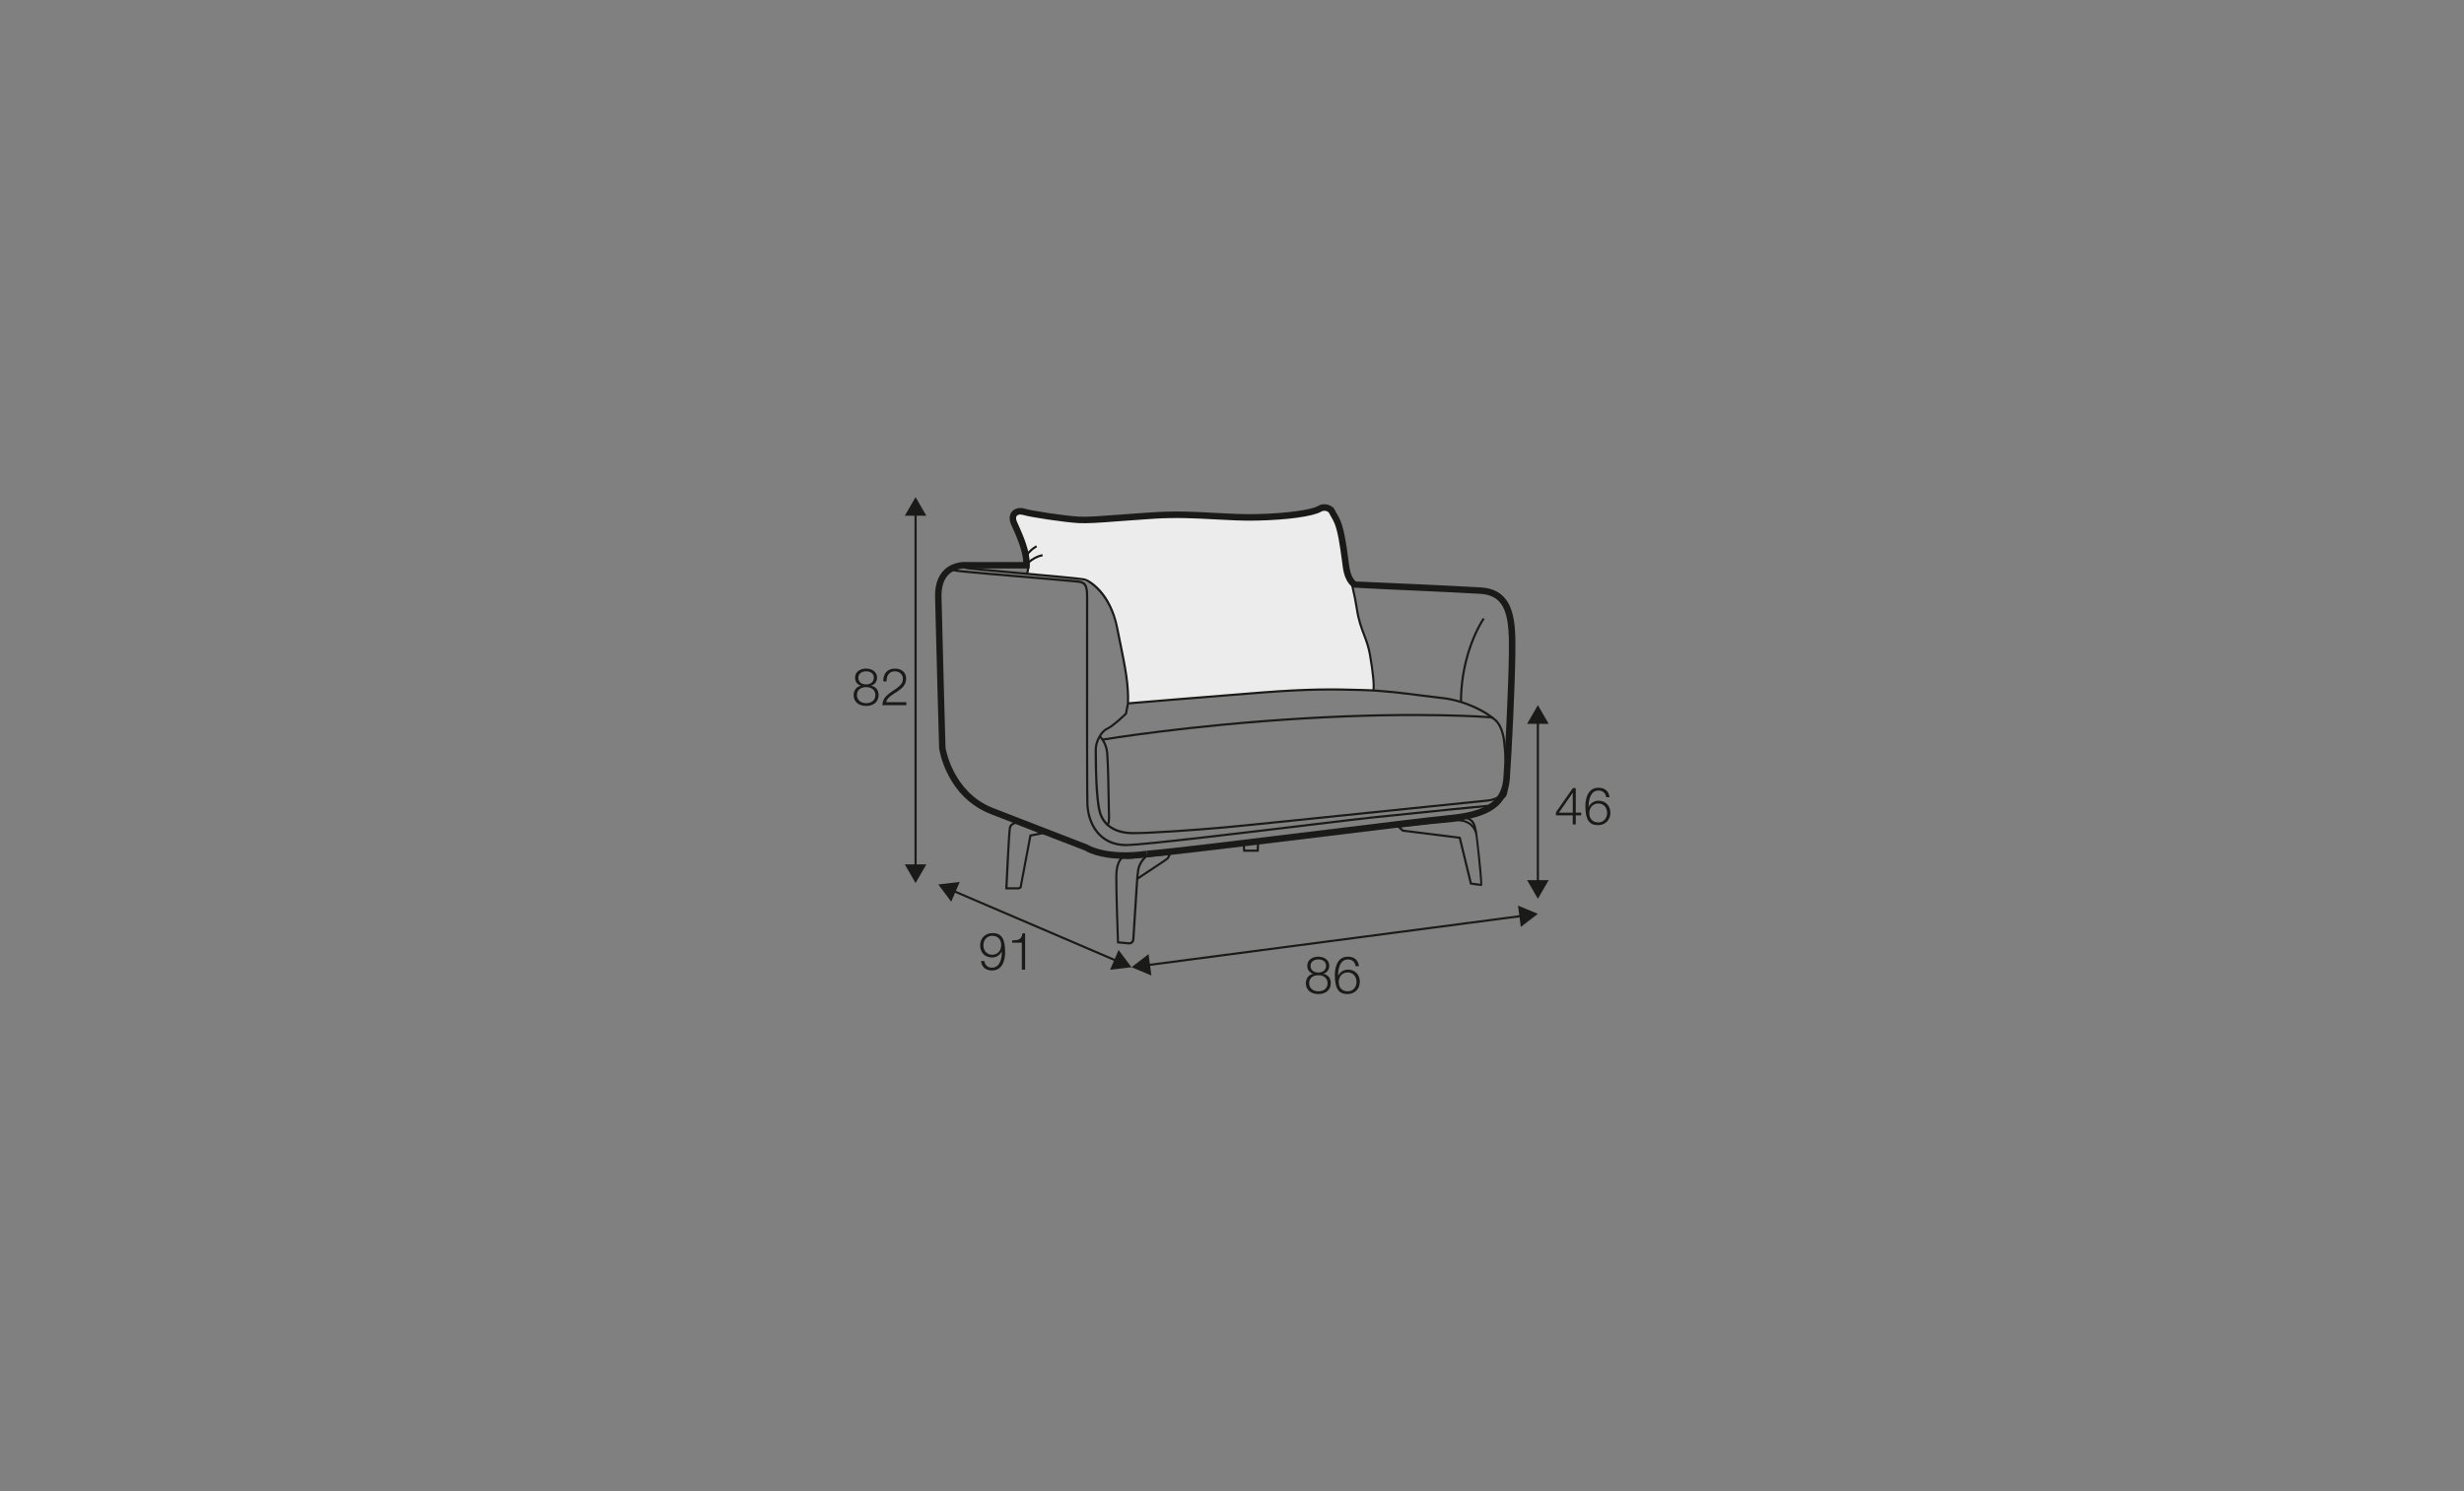 <?xml version="1.0" encoding="UTF-8"?><svg id="_org_200_280_Q" xmlns="http://www.w3.org/2000/svg" viewBox="0 0 570 345"><rect x="0" y="0" width="570" height="345" fill="#808080" stroke="none"/><defs><style>.cls-1{fill:#1a1a18;}.cls-2{fill:#ececec;}</style></defs><path class="cls-2" d="M234.48,119.14c.11,1.89,3.51,6.81,3.33,10.19l-.19,3.38s8.83,.83,11.41,1.25,6.45,1.7,7.99,6.87,3.61,13.28,3.75,17.59l.14,4.31s29.93-2.49,33.92-2.73,12.64-.6,16.13-.5,6.73,.24,6.73,.24c0,0,.1-4.58-.68-7.8s-2.66-8.69-3.12-11.12-1.34-7.23-2.04-9.27-3.05-12.83-4.43-13.49-2.4-.4-3.69,.25-13.18,2.32-20.46,1.29-17.67-.23-20.73-.05-11.32,1.86-16.35,.57-9.79-2.1-10.52-1.8-1.18,.82-1.18,.82Z"/><path class="cls-1" d="M260.2,198.7c-6.28,0-9.11-1.83-9.27-1.94h0s-11.79-4.53-21.7-8.39c-10.28-4.01-11.92-14.78-11.98-15.24,0-.08-.77-27.01-.94-34.97-.06-2.82,.68-4.97,2.2-6.39,2.11-1.97,4.93-1.75,5.05-1.74h13.15c-.13-2.7-1.6-5.98-2.51-8.01l-.3-.68c-.52-1.17-.43-2.27,.23-3.01,.67-.75,1.83-.99,2.97-.63,1.47,.47,9.33,1.66,12.51,1.83,1.99,.11,4.79-.11,9.03-.43,2.27-.17,4.95-.38,8.15-.58,5.37-.35,9.95-.1,14.38,.15,3.25,.18,6.33,.35,9.55,.27,7.41-.16,12.8-1.07,14.11-1.84,1.88-1.11,3.46,.23,3.53,.29l-.98,1.14c-.09-.07-.87-.68-1.79-.13-1.82,1.07-7.79,1.9-14.84,2.05-3.29,.07-6.39-.1-9.67-.28-4.39-.24-8.92-.49-14.21-.15-3.19,.21-5.87,.41-8.13,.58-4.29,.33-7.13,.54-9.23,.43-3.11-.17-11.17-1.36-12.88-1.9-.57-.18-1.13-.1-1.4,.2-.35,.38-.13,1.04,.03,1.4l.3,.67c1.05,2.34,2.81,6.25,2.64,9.41l-.04,.71h-14.68c-.09,0-2.36-.17-3.97,1.35-1.19,1.12-1.76,2.88-1.71,5.25,.17,7.96,.93,34.88,.93,34.88,0,.02,1.59,10.29,11.04,13.97,9.99,3.89,21.84,8.46,21.84,8.46,.19,.1,4.25,2.69,13.6,1.4l.21,1.49c-1.95,.27-3.69,.38-5.22,.38Z"/><path class="cls-1" d="M260.53,195.78c-6.42,0-8.98-5.11-9.23-9.54-.11-2.05-.08-34.7-.07-45.44v-2.87c0-2.73-.65-2.95-1.89-3.12-.53-.07-4.5-.41-9.08-.8-8.25-.7-18.52-1.57-19.38-1.78-.33-.08-.5-.23-.51-.45,0-.15,0-.59,2.4-1.26l.13,.48c-.84,.23-1.64,.54-1.93,.73,0,0,.02,0,.03,0,.81,.2,11.5,1.11,19.3,1.77,4.79,.41,8.57,.72,9.11,.8,1.64,.22,2.33,.77,2.33,3.61v2.87c-.03,28.78,0,44.06,.07,45.41,.23,4.21,2.66,9.07,8.73,9.07,.08,0,.17,0,.25,0,4.11-.09,26.95-2.84,42.07-4.66,7.61-.92,13.61-1.64,15.09-1.77,1.77-.16,4.73-.47,8.48-.86,5.7-.59,12.79-1.34,19.49-1.93l.04,.5c-6.69,.6-13.78,1.34-19.48,1.93-3.75,.39-6.71,.7-8.49,.86-1.47,.13-7.47,.85-15.07,1.77-16.03,1.93-37.98,4.57-42.11,4.66-.09,0-.18,0-.26,0Z"/><path class="cls-1" d="M345.25,166.39c-1.43-1.26-6.16-4.05-11.69-4.65-1.56-.17-3.15-.37-4.84-.59-4.26-.55-8.67-1.11-13.61-1.26-6.88-.2-12.23-.26-23.33,.59-11.02,.85-30.65,2.49-30.85,2.51l-.04-.5c.2-.02,19.83-1.66,30.85-2.51,11.12-.86,16.48-.79,23.38-.59,4.97,.14,9.59,.74,13.66,1.26,1.68,.22,3.27,.42,4.83,.59,5.45,.59,10.23,3.24,11.96,4.77l-.33,.38Z"/><path class="cls-1" d="M262.4,193.02c-.31,0-.58,0-.81-.01-3.95-.16-6.6-1.98-7.44-5.13-.81-3.01-.93-10.34-.93-14.45,0-1.78,1.19-4.32,2.79-5.04,1.29-.58,3.82-3,4.23-3.39l.45-2.3c.16-4.27-.67-8.35-1.82-13.99-.22-1.07-.45-2.2-.69-3.4-1.53-7.74-6.2-10.65-7.28-10.96-.73-.21-8.69-.92-15.71-1.56-7.06-.63-11.4-1.03-11.8-1.15-.4-.12-.46-.32-.43-.47,.08-.5,1.42-.65,1.43-.65h0v.5c-.12,0-.47,.08-.72,.17,.98,.15,6.35,.64,11.56,1.1,7.39,.66,15.03,1.35,15.81,1.57,1.21,.34,6.03,3.28,7.63,11.34,.24,1.2,.47,2.33,.69,3.39,1.16,5.68,1.99,9.78,1.83,14.15l-.48,2.49-.06,.05c-.12,.12-2.95,2.88-4.42,3.54-1.28,.58-2.49,2.81-2.49,4.59,0,7.04,.33,12.12,.92,14.32,1.06,3.94,4.83,4.68,6.98,4.76,3.23,.13,14.84-.71,21.67-1.32,4.54-.4,31.43-3.18,47.5-4.84,10.54-1.09,13.23-1.36,13.29-1.36,.34,0,2.86-.39,3.49-1.83l.46,.2c-.82,1.87-3.92,2.13-3.95,2.13-.16,.01-5.93,.61-13.24,1.36-16.07,1.66-42.97,4.43-47.51,4.84-6.36,.57-16.87,1.33-20.93,1.33Z"/><path class="cls-1" d="M346.63,185.01c-.12,0-.24,0-.37-.02l.04-.5c.71,.05,1.2-.06,1.5-.35,.49-.47,.46-1.42,.42-2.34-.01-.31-.02-.62-.02-.91,.06-2.26-.22-7.28-.53-9.59-.6-4.45-2.79-5.1-2.81-5.1l.13-.48c.1,.03,2.53,.71,3.18,5.52,.31,2.33,.59,7.39,.53,9.67,0,.28,0,.58,.02,.88,.04,1.03,.08,2.09-.57,2.72-.35,.33-.85,.5-1.52,.5Z"/><path class="cls-1" d="M317.92,159.84l-.47-.18c.22-.58,.03-3.58-.78-8.18-.32-1.81-.82-3.13-1.35-4.53-.63-1.67-1.29-3.39-1.69-6.1-.44-2.98-1.34-6.53-2.21-9.96-.62-2.46-1.21-4.79-1.55-6.61-.77-4.17-2.41-6-2.43-6.02l.37-.34c.07,.08,1.75,1.95,2.55,6.27,.34,1.81,.92,4.13,1.54,6.58,.87,3.44,1.77,7,2.22,10.01,.4,2.65,1.04,4.35,1.66,5.99,.54,1.42,1.05,2.76,1.37,4.62,.62,3.55,1.1,7.54,.75,8.44Z"/><path class="cls-1" d="M256.21,191.04c-.09,0-.21-.04-.33-.17l.37-.34s-.1,0-.13,.04c.15-.18,.23-1.45,.16-2.56,0-.09-.02-.71-.03-1.66-.06-3.28-.17-10.11-.37-12.12-.24-2.47-1.64-3.68-1.66-3.69l.32-.38c.06,.05,1.58,1.33,1.84,4.02,.2,2.03,.31,8.88,.37,12.16,.02,.93,.03,1.55,.03,1.64,.04,.65,.13,2.79-.43,3.03-.03,.01-.08,.03-.14,.03Z"/><path class="cls-1" d="M255.08,171.37l-.08-.49c.2-.03,19.79-3.32,46.69-4.92,26.9-1.6,43.1-.26,43.26-.25l-.04,.5c-.16-.01-16.33-1.35-43.19,.25-26.87,1.6-46.44,4.88-46.63,4.91Z"/><path class="cls-1" d="M237.86,132.78l-.48-.14s.32-1.16,.26-2.23l.5-.03c.07,1.16-.26,2.35-.28,2.4Z"/><g><path class="cls-1" d="M238.1,130.33l-.35-.36c.94-.89,2.11-1.5,3.38-1.77l.1,.49c-1.16,.24-2.28,.82-3.13,1.64Z"/><path class="cls-1" d="M237.77,128.47l-.4-.3c.62-.8,1.41-1.5,2.3-2l.25,.43c-.83,.47-1.57,1.12-2.15,1.87Z"/></g><path class="cls-1" d="M265.38,198.32l-.12-1.5c5.47-.43,24.6-2.78,41.48-4.85,12.72-1.56,24.74-3.03,28.59-3.4,8.57-.82,12.06-3.23,12.45-8.62,.43-5.93,1.18-21.43,1.27-28.61,.1-8.2-.32-13.59-6.66-13.95-7.36-.42-21.58-1.04-21.72-1.05l-7.53-.38c-.2-.08-1.97-.93-2.5-4.7l-.22-1.64c-.44-3.27-.98-7.34-2.01-9.2l-1.29-2.32,1.31-.73,1.29,2.32c1.17,2.1,1.73,6.33,2.19,9.73l.22,1.63c.34,2.43,1.24,3.27,1.53,3.48l7.08,.32c.14,0,14.37,.63,21.74,1.05,8.25,.47,8.15,8.44,8.07,15.47-.08,7.2-.84,22.75-1.27,28.7-.45,6.22-4.45,9.12-13.8,10.01-3.83,.36-15.83,1.84-28.55,3.4-16.9,2.07-36.05,4.42-41.55,4.86Z"/><polygon class="cls-1" points="291.19 197.07 287.59 197.07 287.41 194.92 287.91 194.87 288.05 196.57 290.71 196.57 290.8 194.49 291.3 194.51 291.19 197.07"/><path class="cls-1" d="M338.22,162.34h-.5c0-8.3,2.74-15.45,5.3-19.37l.42,.27c-2.52,3.86-5.22,10.91-5.22,19.1Z"/><g><path class="cls-1" d="M359.95,187.92l3.89-5.58h.68v5.67h1.26v.64h-1.26v2.09h-.7v-2.09h-3.88v-.73Zm3.88,.1v-4.57h-.03l-3.17,4.57h3.19Z"/><path class="cls-1" d="M371.57,184.46c-.13-.92-.78-1.56-1.75-1.56-1.96,0-2.32,2.23-2.32,3.75h.03c.39-.83,1.28-1.39,2.23-1.39,1.68,0,2.77,1.16,2.77,2.81s-1.19,2.84-2.84,2.84c-2.04,0-2.94-1.19-2.94-4.46,0-1,.25-4.19,3-4.19,1.47,0,2.4,.73,2.58,2.2h-.76Zm-3.91,3.66c0,1.19,.64,2.16,2.1,2.16,1.2,0,2.02-1,2.02-2.16,0-1.22-.74-2.22-2.03-2.22s-2.09,.98-2.09,2.22Z"/></g><g><rect class="cls-1" x="355.51" y="166.74" width=".5" height="37.62"/><polygon class="cls-1" points="353.27 167.47 355.76 163.15 358.26 167.47 353.27 167.47"/><polygon class="cls-1" points="353.27 203.64 355.76 207.95 358.26 203.64 353.27 203.64"/></g><g><rect class="cls-1" x="211.55" y="118.6" width=".5" height="82.12"/><polygon class="cls-1" points="209.31 119.32 211.8 115.01 214.29 119.32 209.31 119.32"/><polygon class="cls-1" points="209.31 199.99 211.8 204.31 214.29 199.99 209.31 199.99"/></g><g><path class="cls-1" d="M201.54,158.63v.02c1.08,.22,1.71,1.02,1.71,2.15,0,1.69-1.32,2.53-2.89,2.53s-2.89-.84-2.89-2.53c.02-1.09,.67-1.96,1.7-2.15v-.02c-.88-.26-1.37-.92-1.37-1.85,0-1.44,1.31-2.1,2.54-2.1s2.55,.66,2.55,2.1c0,.91-.52,1.59-1.37,1.85Zm.96,2.17c0-1.21-1.01-1.85-2.13-1.82-1.15-.02-2.13,.59-2.13,1.82s.96,1.89,2.13,1.89,2.13-.61,2.13-1.89Zm-.35-4.02c0-.96-.78-1.46-1.79-1.46-.92,0-1.8,.5-1.8,1.46,0,1.13,.91,1.58,1.8,1.56,.92,.02,1.79-.48,1.79-1.56Z"/><path class="cls-1" d="M209.66,163.15h-5.53c.06-2.5,2.62-3.11,4.04-4.53,.46-.47,.7-.91,.7-1.58,0-1.09-.87-1.72-1.88-1.72-1.38,0-1.92,1.1-1.9,2.34h-.76c-.04-1.73,.87-2.97,2.69-2.97,1.46,0,2.6,.8,2.6,2.36,0,1.4-1.02,2.28-2.11,2.99-.82,.55-2.31,1.29-2.52,2.42h4.67v.7Z"/></g><g><polygon class="cls-1" points="258.35 222.6 220.26 206.27 220.46 205.82 258.55 222.14 258.35 222.6"/><polygon class="cls-1" points="220.05 208.62 217.06 204.63 222.02 204.04 220.05 208.62"/><polygon class="cls-1" points="256.8 224.37 261.75 223.78 258.76 219.79 256.8 224.37"/></g><g><path class="cls-1" d="M227.7,222.33c.13,.92,.78,1.56,1.75,1.56,1.96,0,2.31-2.23,2.31-3.75h-.02c-.4,.83-1.28,1.39-2.23,1.39-1.68,0-2.77-1.16-2.77-2.81s1.19-2.84,2.84-2.84c2.04,0,2.94,1.19,2.94,4.46,0,1-.25,4.19-3,4.19-1.48,0-2.4-.73-2.58-2.19h.76Zm3.91-3.66c0-1.19-.64-2.16-2.1-2.16-1.2,0-2.02,1-2.02,2.16,0,1.22,.74,2.22,2.03,2.22s2.09-.98,2.09-2.22Z"/><path class="cls-1" d="M234.17,217.57c1.32-.05,2.13-.07,2.36-1.62h.61v8.4h-.76v-6.24h-2.22v-.54Z"/></g><g><polygon class="cls-1" points="265.34 223.56 265.27 223.07 352.17 211.65 352.24 212.14 265.34 223.56"/><polygon class="cls-1" points="266.35 225.69 261.75 223.78 265.7 220.75 266.35 225.69"/><polygon class="cls-1" points="351.81 214.46 355.76 211.43 351.16 209.52 351.81 214.46"/></g><g><path class="cls-1" d="M306.15,225.29v.02c1.08,.22,1.71,1.02,1.71,2.15,0,1.69-1.32,2.53-2.89,2.53s-2.89-.84-2.89-2.53c.02-1.09,.67-1.96,1.7-2.15v-.02c-.88-.26-1.37-.92-1.37-1.85,0-1.44,1.31-2.1,2.54-2.1s2.55,.66,2.55,2.1c0,.91-.52,1.59-1.37,1.85Zm.96,2.17c0-1.21-1.01-1.85-2.13-1.82-1.15-.02-2.13,.59-2.13,1.82s.96,1.89,2.13,1.89,2.13-.61,2.13-1.89Zm-.35-4.02c0-.96-.78-1.46-1.79-1.46-.92,0-1.8,.5-1.8,1.46,0,1.13,.91,1.58,1.8,1.56,.92,.02,1.79-.48,1.79-1.56Z"/><path class="cls-1" d="M313.61,223.54c-.13-.92-.78-1.56-1.75-1.56-1.96,0-2.31,2.23-2.31,3.75h.02c.4-.83,1.28-1.39,2.23-1.39,1.68,0,2.77,1.16,2.77,2.81s-1.19,2.84-2.84,2.84c-2.04,0-2.94-1.19-2.94-4.46,0-1,.25-4.19,3-4.19,1.47,0,2.4,.73,2.58,2.2h-.76Zm-3.91,3.66c0,1.19,.64,2.16,2.1,2.16,1.2,0,2.01-1,2.01-2.16,0-1.22-.74-2.22-2.03-2.22s-2.09,.98-2.09,2.22Z"/></g><path class="cls-1" d="M235.72,205.77h-3.17v-.26c.04-.54,.6-13.11,.84-14.09,.28-1.12,1.56-1.29,1.61-1.3h.06s6.94,2.73,6.94,2.73l-3.42,.68-2.27,11.96-.6,.28Zm-2.65-.5h2.54l.27-.13,2.28-12.04,2.08-.41-5.23-2.06c-.22,.04-.97,.24-1.13,.92-.18,.73-.6,9.15-.8,13.73Z"/><path class="cls-1" d="M261.21,218.51s-.08,0-.12,0l-2.7-.26v-.22c-.01-.12-.44-11.9-.4-15.4,.05-3.64,1.52-4.45,1.59-4.48l.06-.03h.07s1.11,.1,1.58,.1c.39,0,6.89-.66,9.36-.92l.47-.05-.22,.41s-.38,.72-.53,1.01c-.09,.17-.67,.59-4.35,3.01-1.14,.75-2.42,1.58-2.7,1.8-.05,.57-.37,5.6-.89,13.89-.02,.33-.17,.63-.42,.85-.22,.19-.5,.29-.79,.29Zm-2.34-.72l2.26,.22c.19,.02,.39-.04,.54-.17,.15-.13,.24-.3,.25-.5,.86-13.91,.9-14.01,.92-14.07,.04-.13,.05-.14,2.9-2.01,1.69-1.11,4-2.62,4.2-2.84,.06-.13,.18-.36,.29-.57-1.86,.19-8.52,.87-8.95,.87s-1.26-.07-1.53-.09c-.24,.18-1.23,1.09-1.27,4.01-.04,3.22,.32,13.52,.38,15.16Z"/><path class="cls-1" d="M263.33,203.37l-.5-.02c.02-.51,.09-1.02,.15-1.51l.06-.48c.15-1.2,.8-2.35,1.92-3.43l.35,.36c-1.04,1-1.63,2.05-1.77,3.13l-.06,.48c-.07,.48-.13,.97-.15,1.46Z"/><path class="cls-1" d="M342.61,204.97c-.26,0-.85-.06-2.38-.3l-.17-.03-.04-.16-2.54-10.43-13.07-1.63-1.48-1.34,.54-.07c1.25-.15,2.5-.29,3.75-.43,2.64-.3,5.45-.61,8.22-.84,.32-.03,.58-.07,.83-.1,.51-.08,.94-.14,1.61-.07,1.95,.21,3.39,1.38,3.84,3.15,.03,.11,1.47,11.96,1.1,12.21-.04,.02-.07,.05-.22,.05Zm-2.13-.77c.78,.12,1.59,.23,1.97,.26-.07-1.58-.95-10.68-1.2-11.63-.4-1.55-1.67-2.59-3.41-2.78-.6-.07-.99,0-1.48,.07-.26,.04-.53,.08-.86,.11-2.76,.23-5.57,.54-8.21,.84-1.07,.12-2.13,.24-3.2,.37l.55,.5,13.25,1.66,2.58,10.6Z"/><path class="cls-1" d="M341.18,192.54c-.03-.13-.05-.26-.08-.4-.25-1.33-.53-2.84-3.41-2.84v-.5c3.3,0,3.65,1.88,3.9,3.25,.02,.13,.05,.26,.08,.39l-.49,.1Z"/></svg>